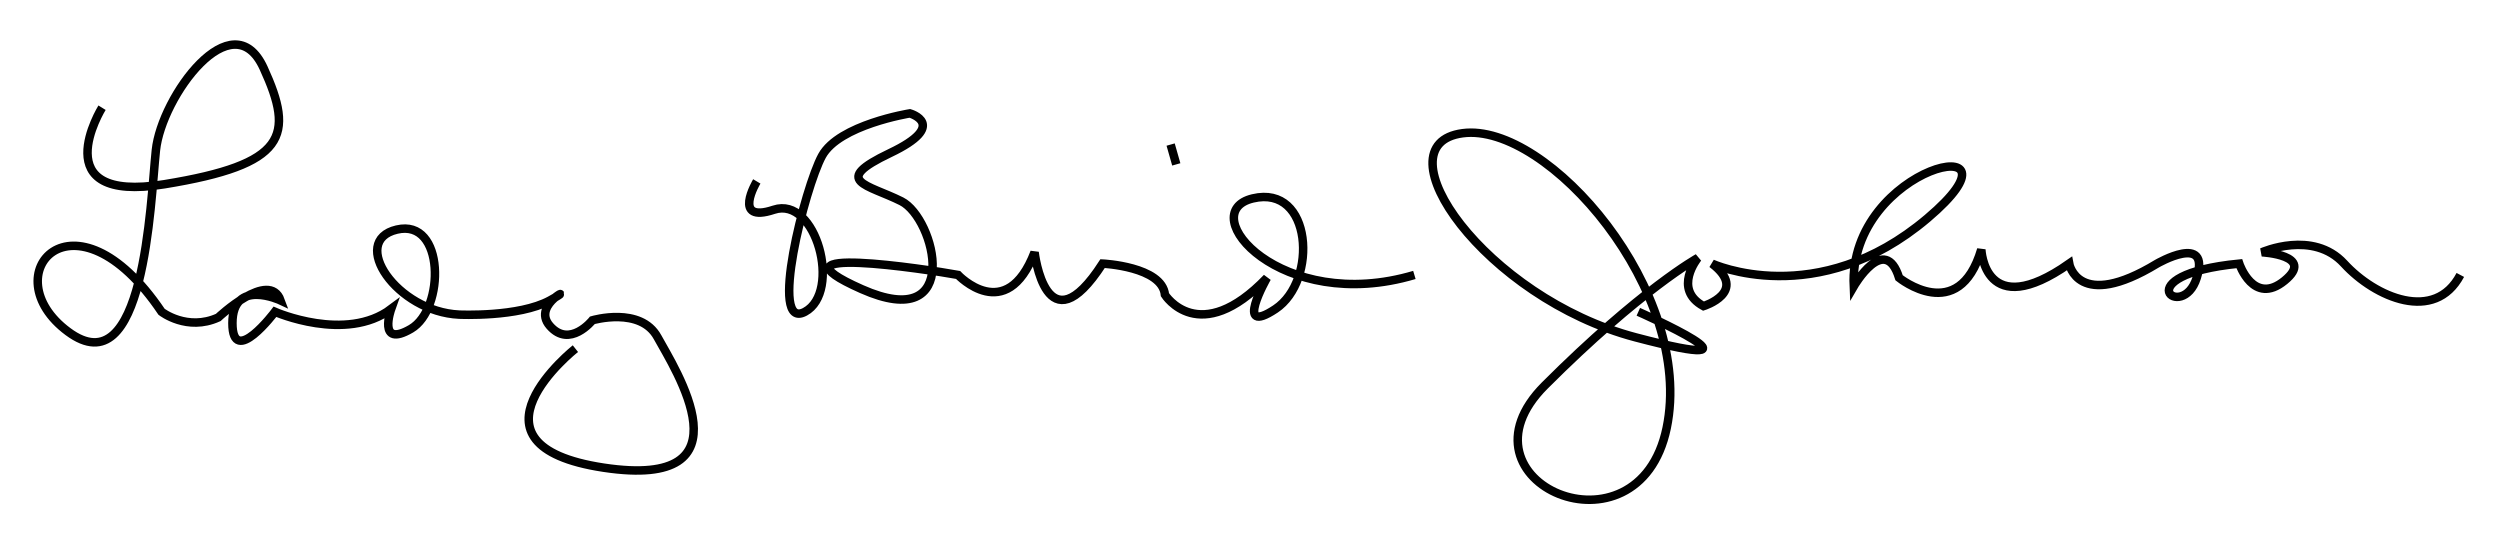 <?xml version="1.0" encoding="UTF-8"?>
<svg version="1.0" xmlns="http://www.w3.org/2000/svg" width="294px" height="63px">
<path fill="none" stroke="#000000" 
d="M12,12.667c0,0-7,11.333,7.333,9S34.667,16,31,8s-12,3.333-12.667,9.667S17,45.667,8,39 s0.667-17.667,11-2.333c0,0,3,2.333,6.667,0.667c0,0,6-5.667,7.333-2c0,0-5.667-2.666-5.667,2.667s5-1.333,5-1.333 S40.667,40.333,46,36.333c0,0-1.667,4.667,2.333,2.333s4-13-1.667-11.667s0,9.667,7.333,10c0,0,7,0.333,10.667-1.667 s-2.333,0.333,0,3s5-0.667,5-0.667s5.667-1.667,7.667,2S88.667,57.666,71,55s-3.333-14-3.333-14
M89,21.333c0,0-3,5,2,3.333s8,9.667,3.667,12s0-14.667,2-18.333s10.333-5,10.333-5 s4.667,1.334-2.333,4.667S102,21.667,106,23.667s7.333,15.667-4.667,10.333s7.667-2.334,11.333-1.667c0,0,5.667,6,9-2.667 c0,0,1.333,11.667,8,1.333c0,0,7,0.333,7.333,3.667c0,0,4,6.333,12-2c0,0-4,7,1,3.667s4.333-14.667-2.667-13s3.333,13.667,19,9
M 137.667,17 L 138.33,19.333
M192.667,36.667c0,0,17.333,7.667-0.333,3C174.667,35,162,17,172,15.667 s27.334,18.667,24,34.667s-25.667,6.333-14.333-5c11.333-11.333,18-15,18-15s-3,3.667,0.667,5.667c0,0,5.333-1.667,1-5 c0,0,12.333,5.667,25.333-5.333s-9.332-6.333-8.666,8c0,0,3.666-6.333,5.333-1c0,0,7.001,5.667,9.667-3.333 c0,0,0.333,8.667,10.333,1.667c0,0,0.999,5.667,10.333,0c0,0,6.334-3.667,4.667,1.667s-8.667-0.333,5-1.667c0,0,1.666,5,5.333,2 S266,29.667,266,29.667S272,27,275.667,31s10.667,7,13.667,1.333"/>
</svg>